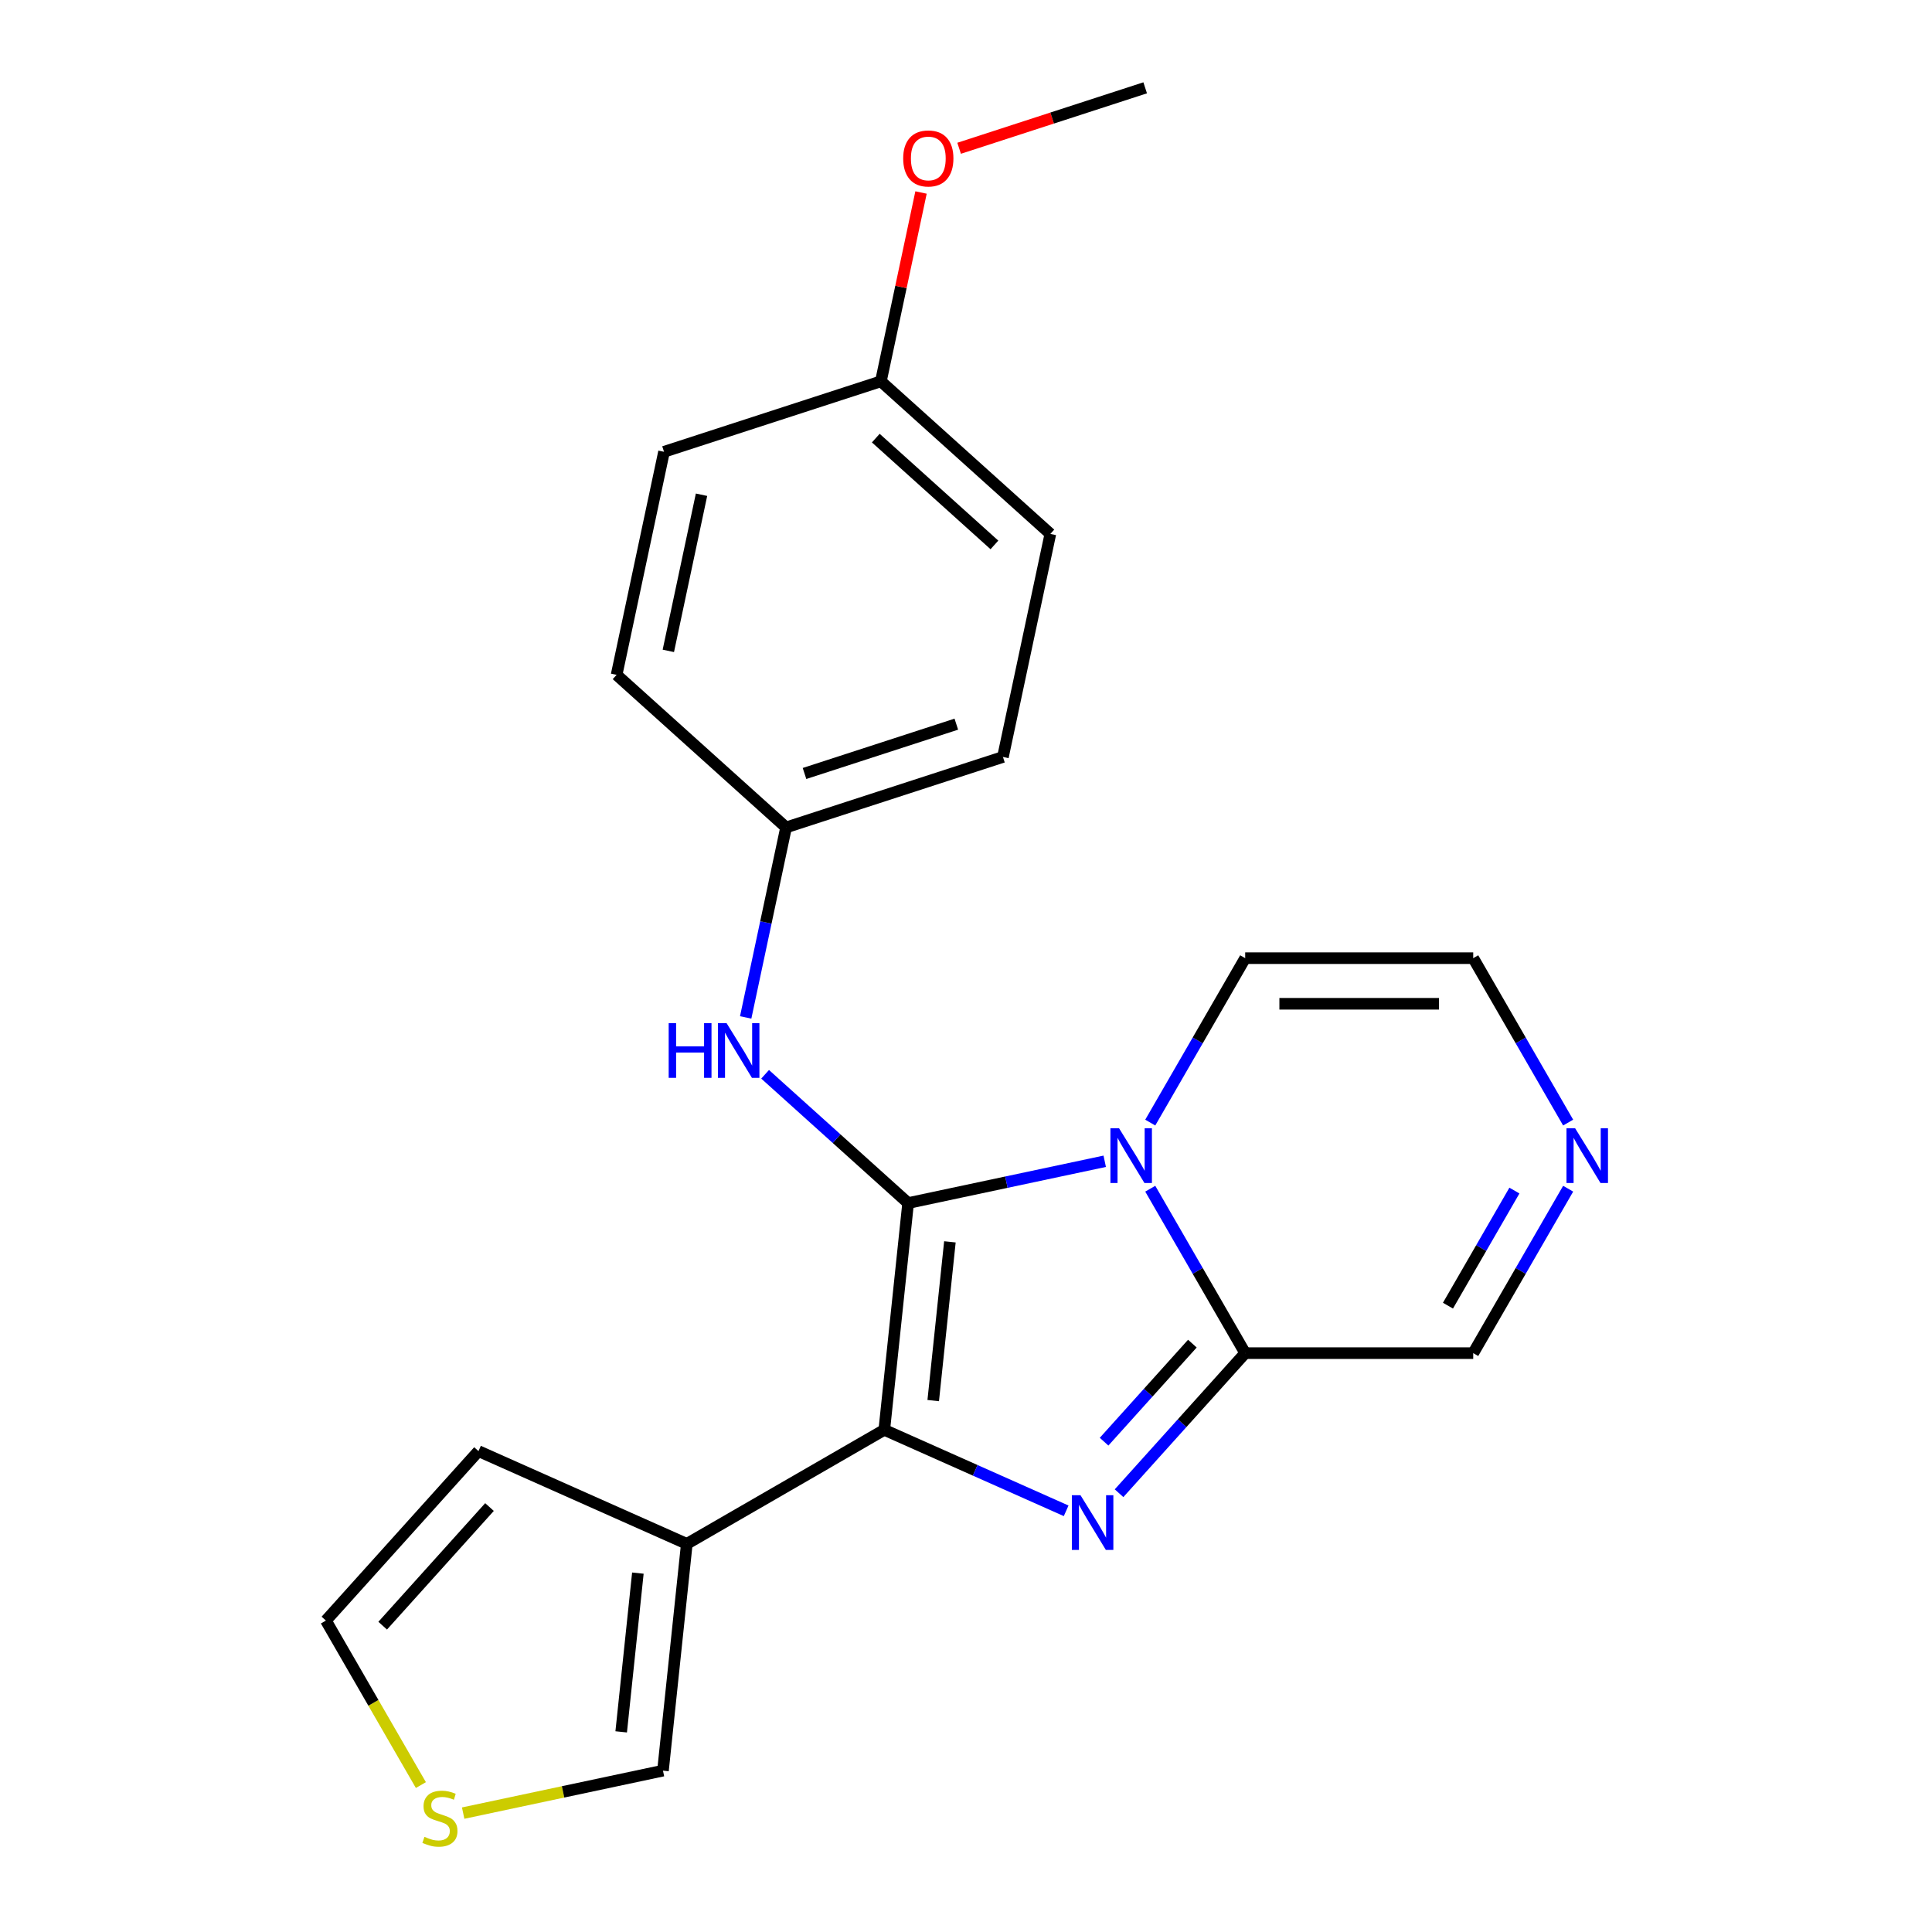 <?xml version='1.0' encoding='iso-8859-1'?>
<svg version='1.1' baseProfile='full'
              xmlns='http://www.w3.org/2000/svg'
                      xmlns:rdkit='http://www.rdkit.org/xml'
                      xmlns:xlink='http://www.w3.org/1999/xlink'
                  xml:space='preserve'
width='1000px' height='1000px' viewBox='0 0 1000 1000'>
<!-- END OF HEADER -->
<rect style='opacity:1.0;fill:#FFFFFF;stroke:none' width='1000' height='1000' x='0' y='0'> </rect>
<path class='bond-0' d='M 470.043,622.703 L 520.922,611.888' style='fill:none;fill-rule:evenodd;stroke:#000000;stroke-width:6px;stroke-linecap:butt;stroke-linejoin:miter;stroke-opacity:1' />
<path class='bond-0' d='M 520.922,611.888 L 571.802,601.073' style='fill:none;fill-rule:evenodd;stroke:#0000FF;stroke-width:6px;stroke-linecap:butt;stroke-linejoin:miter;stroke-opacity:1' />
<path class='bond-1' d='M 470.043,622.703 L 457.706,740.085' style='fill:none;fill-rule:evenodd;stroke:#000000;stroke-width:6px;stroke-linecap:butt;stroke-linejoin:miter;stroke-opacity:1' />
<path class='bond-1' d='M 491.669,642.777 L 483.033,724.945' style='fill:none;fill-rule:evenodd;stroke:#000000;stroke-width:6px;stroke-linecap:butt;stroke-linejoin:miter;stroke-opacity:1' />
<path class='bond-5' d='M 470.043,622.703 L 433.032,589.378' style='fill:none;fill-rule:evenodd;stroke:#000000;stroke-width:6px;stroke-linecap:butt;stroke-linejoin:miter;stroke-opacity:1' />
<path class='bond-5' d='M 433.032,589.378 L 396.021,556.053' style='fill:none;fill-rule:evenodd;stroke:#0000FF;stroke-width:6px;stroke-linecap:butt;stroke-linejoin:miter;stroke-opacity:1' />
<path class='bond-3' d='M 595.371,615.274 L 619.939,657.826' style='fill:none;fill-rule:evenodd;stroke:#0000FF;stroke-width:6px;stroke-linecap:butt;stroke-linejoin:miter;stroke-opacity:1' />
<path class='bond-3' d='M 619.939,657.826 L 644.507,700.379' style='fill:none;fill-rule:evenodd;stroke:#000000;stroke-width:6px;stroke-linecap:butt;stroke-linejoin:miter;stroke-opacity:1' />
<path class='bond-7' d='M 595.371,581.052 L 619.939,538.5' style='fill:none;fill-rule:evenodd;stroke:#0000FF;stroke-width:6px;stroke-linecap:butt;stroke-linejoin:miter;stroke-opacity:1' />
<path class='bond-7' d='M 619.939,538.5 L 644.507,495.947' style='fill:none;fill-rule:evenodd;stroke:#000000;stroke-width:6px;stroke-linecap:butt;stroke-linejoin:miter;stroke-opacity:1' />
<path class='bond-2' d='M 457.706,740.085 L 504.773,761.04' style='fill:none;fill-rule:evenodd;stroke:#000000;stroke-width:6px;stroke-linecap:butt;stroke-linejoin:miter;stroke-opacity:1' />
<path class='bond-2' d='M 504.773,761.04 L 551.84,781.996' style='fill:none;fill-rule:evenodd;stroke:#0000FF;stroke-width:6px;stroke-linecap:butt;stroke-linejoin:miter;stroke-opacity:1' />
<path class='bond-4' d='M 457.706,740.085 L 355.49,799.099' style='fill:none;fill-rule:evenodd;stroke:#000000;stroke-width:6px;stroke-linecap:butt;stroke-linejoin:miter;stroke-opacity:1' />
<path class='bond-22' d='M 579.221,772.886 L 611.864,736.633' style='fill:none;fill-rule:evenodd;stroke:#0000FF;stroke-width:6px;stroke-linecap:butt;stroke-linejoin:miter;stroke-opacity:1' />
<path class='bond-22' d='M 611.864,736.633 L 644.507,700.379' style='fill:none;fill-rule:evenodd;stroke:#000000;stroke-width:6px;stroke-linecap:butt;stroke-linejoin:miter;stroke-opacity:1' />
<path class='bond-22' d='M 571.471,746.215 L 594.322,720.837' style='fill:none;fill-rule:evenodd;stroke:#0000FF;stroke-width:6px;stroke-linecap:butt;stroke-linejoin:miter;stroke-opacity:1' />
<path class='bond-22' d='M 594.322,720.837 L 617.172,695.46' style='fill:none;fill-rule:evenodd;stroke:#000000;stroke-width:6px;stroke-linecap:butt;stroke-linejoin:miter;stroke-opacity:1' />
<path class='bond-10' d='M 644.507,700.379 L 762.536,700.379' style='fill:none;fill-rule:evenodd;stroke:#000000;stroke-width:6px;stroke-linecap:butt;stroke-linejoin:miter;stroke-opacity:1' />
<path class='bond-9' d='M 355.49,799.099 L 343.152,916.482' style='fill:none;fill-rule:evenodd;stroke:#000000;stroke-width:6px;stroke-linecap:butt;stroke-linejoin:miter;stroke-opacity:1' />
<path class='bond-9' d='M 330.163,814.239 L 321.526,896.407' style='fill:none;fill-rule:evenodd;stroke:#000000;stroke-width:6px;stroke-linecap:butt;stroke-linejoin:miter;stroke-opacity:1' />
<path class='bond-11' d='M 355.49,799.099 L 247.665,751.093' style='fill:none;fill-rule:evenodd;stroke:#000000;stroke-width:6px;stroke-linecap:butt;stroke-linejoin:miter;stroke-opacity:1' />
<path class='bond-14' d='M 385.967,526.615 L 396.419,477.446' style='fill:none;fill-rule:evenodd;stroke:#0000FF;stroke-width:6px;stroke-linecap:butt;stroke-linejoin:miter;stroke-opacity:1' />
<path class='bond-14' d='M 396.419,477.446 L 406.87,428.276' style='fill:none;fill-rule:evenodd;stroke:#000000;stroke-width:6px;stroke-linecap:butt;stroke-linejoin:miter;stroke-opacity:1' />
<path class='bond-6' d='M 811.671,615.274 L 787.104,657.826' style='fill:none;fill-rule:evenodd;stroke:#0000FF;stroke-width:6px;stroke-linecap:butt;stroke-linejoin:miter;stroke-opacity:1' />
<path class='bond-6' d='M 787.104,657.826 L 762.536,700.379' style='fill:none;fill-rule:evenodd;stroke:#000000;stroke-width:6px;stroke-linecap:butt;stroke-linejoin:miter;stroke-opacity:1' />
<path class='bond-6' d='M 783.858,616.237 L 766.66,646.024' style='fill:none;fill-rule:evenodd;stroke:#0000FF;stroke-width:6px;stroke-linecap:butt;stroke-linejoin:miter;stroke-opacity:1' />
<path class='bond-6' d='M 766.66,646.024 L 749.463,675.81' style='fill:none;fill-rule:evenodd;stroke:#000000;stroke-width:6px;stroke-linecap:butt;stroke-linejoin:miter;stroke-opacity:1' />
<path class='bond-23' d='M 811.671,581.052 L 787.104,538.5' style='fill:none;fill-rule:evenodd;stroke:#0000FF;stroke-width:6px;stroke-linecap:butt;stroke-linejoin:miter;stroke-opacity:1' />
<path class='bond-23' d='M 787.104,538.5 L 762.536,495.947' style='fill:none;fill-rule:evenodd;stroke:#000000;stroke-width:6px;stroke-linecap:butt;stroke-linejoin:miter;stroke-opacity:1' />
<path class='bond-12' d='M 644.507,495.947 L 762.536,495.947' style='fill:none;fill-rule:evenodd;stroke:#000000;stroke-width:6px;stroke-linecap:butt;stroke-linejoin:miter;stroke-opacity:1' />
<path class='bond-12' d='M 662.211,519.553 L 744.832,519.553' style='fill:none;fill-rule:evenodd;stroke:#000000;stroke-width:6px;stroke-linecap:butt;stroke-linejoin:miter;stroke-opacity:1' />
<path class='bond-8' d='M 239.733,938.464 L 291.443,927.473' style='fill:none;fill-rule:evenodd;stroke:#CCCC00;stroke-width:6px;stroke-linecap:butt;stroke-linejoin:miter;stroke-opacity:1' />
<path class='bond-8' d='M 291.443,927.473 L 343.152,916.482' style='fill:none;fill-rule:evenodd;stroke:#000000;stroke-width:6px;stroke-linecap:butt;stroke-linejoin:miter;stroke-opacity:1' />
<path class='bond-24' d='M 217.847,923.95 L 193.268,881.378' style='fill:none;fill-rule:evenodd;stroke:#CCCC00;stroke-width:6px;stroke-linecap:butt;stroke-linejoin:miter;stroke-opacity:1' />
<path class='bond-24' d='M 193.268,881.378 L 168.688,838.805' style='fill:none;fill-rule:evenodd;stroke:#000000;stroke-width:6px;stroke-linecap:butt;stroke-linejoin:miter;stroke-opacity:1' />
<path class='bond-13' d='M 247.665,751.093 L 168.688,838.805' style='fill:none;fill-rule:evenodd;stroke:#000000;stroke-width:6px;stroke-linecap:butt;stroke-linejoin:miter;stroke-opacity:1' />
<path class='bond-13' d='M 253.361,780.045 L 198.077,841.444' style='fill:none;fill-rule:evenodd;stroke:#000000;stroke-width:6px;stroke-linecap:butt;stroke-linejoin:miter;stroke-opacity:1' />
<path class='bond-16' d='M 406.87,428.276 L 319.158,349.3' style='fill:none;fill-rule:evenodd;stroke:#000000;stroke-width:6px;stroke-linecap:butt;stroke-linejoin:miter;stroke-opacity:1' />
<path class='bond-17' d='M 406.87,428.276 L 519.122,391.803' style='fill:none;fill-rule:evenodd;stroke:#000000;stroke-width:6px;stroke-linecap:butt;stroke-linejoin:miter;stroke-opacity:1' />
<path class='bond-17' d='M 416.413,400.355 L 494.99,374.824' style='fill:none;fill-rule:evenodd;stroke:#000000;stroke-width:6px;stroke-linecap:butt;stroke-linejoin:miter;stroke-opacity:1' />
<path class='bond-15' d='M 455.949,197.377 L 543.662,276.354' style='fill:none;fill-rule:evenodd;stroke:#000000;stroke-width:6px;stroke-linecap:butt;stroke-linejoin:miter;stroke-opacity:1' />
<path class='bond-15' d='M 453.311,226.766 L 514.709,282.05' style='fill:none;fill-rule:evenodd;stroke:#000000;stroke-width:6px;stroke-linecap:butt;stroke-linejoin:miter;stroke-opacity:1' />
<path class='bond-20' d='M 455.949,197.377 L 466.337,148.508' style='fill:none;fill-rule:evenodd;stroke:#000000;stroke-width:6px;stroke-linecap:butt;stroke-linejoin:miter;stroke-opacity:1' />
<path class='bond-20' d='M 466.337,148.508 L 476.724,99.638' style='fill:none;fill-rule:evenodd;stroke:#FF0000;stroke-width:6px;stroke-linecap:butt;stroke-linejoin:miter;stroke-opacity:1' />
<path class='bond-25' d='M 455.949,197.377 L 343.697,233.85' style='fill:none;fill-rule:evenodd;stroke:#000000;stroke-width:6px;stroke-linecap:butt;stroke-linejoin:miter;stroke-opacity:1' />
<path class='bond-19' d='M 319.158,349.3 L 343.697,233.85' style='fill:none;fill-rule:evenodd;stroke:#000000;stroke-width:6px;stroke-linecap:butt;stroke-linejoin:miter;stroke-opacity:1' />
<path class='bond-19' d='M 345.928,336.89 L 363.106,256.075' style='fill:none;fill-rule:evenodd;stroke:#000000;stroke-width:6px;stroke-linecap:butt;stroke-linejoin:miter;stroke-opacity:1' />
<path class='bond-18' d='M 519.122,391.803 L 543.662,276.354' style='fill:none;fill-rule:evenodd;stroke:#000000;stroke-width:6px;stroke-linecap:butt;stroke-linejoin:miter;stroke-opacity:1' />
<path class='bond-21' d='M 496.439,76.745 L 544.59,61.1' style='fill:none;fill-rule:evenodd;stroke:#FF0000;stroke-width:6px;stroke-linecap:butt;stroke-linejoin:miter;stroke-opacity:1' />
<path class='bond-21' d='M 544.59,61.1 L 592.741,45.455' style='fill:none;fill-rule:evenodd;stroke:#000000;stroke-width:6px;stroke-linecap:butt;stroke-linejoin:miter;stroke-opacity:1' />
<path  class='atom-1' d='M 579.233 584.003
L 588.513 599.003
Q 589.433 600.483, 590.913 603.163
Q 592.393 605.843, 592.473 606.003
L 592.473 584.003
L 596.233 584.003
L 596.233 612.323
L 592.353 612.323
L 582.393 595.923
Q 581.233 594.003, 579.993 591.803
Q 578.793 589.603, 578.433 588.923
L 578.433 612.323
L 574.753 612.323
L 574.753 584.003
L 579.233 584.003
' fill='#0000FF'/>
<path  class='atom-3' d='M 559.27 773.932
L 568.55 788.932
Q 569.47 790.412, 570.95 793.092
Q 572.43 795.772, 572.51 795.932
L 572.51 773.932
L 576.27 773.932
L 576.27 802.252
L 572.39 802.252
L 562.43 785.852
Q 561.27 783.932, 560.03 781.732
Q 558.83 779.532, 558.47 778.852
L 558.47 802.252
L 554.79 802.252
L 554.79 773.932
L 559.27 773.932
' fill='#0000FF'/>
<path  class='atom-6' d='M 346.11 529.566
L 349.95 529.566
L 349.95 541.606
L 364.43 541.606
L 364.43 529.566
L 368.27 529.566
L 368.27 557.886
L 364.43 557.886
L 364.43 544.806
L 349.95 544.806
L 349.95 557.886
L 346.11 557.886
L 346.11 529.566
' fill='#0000FF'/>
<path  class='atom-6' d='M 376.07 529.566
L 385.35 544.566
Q 386.27 546.046, 387.75 548.726
Q 389.23 551.406, 389.31 551.566
L 389.31 529.566
L 393.07 529.566
L 393.07 557.886
L 389.19 557.886
L 379.23 541.486
Q 378.07 539.566, 376.83 537.366
Q 375.63 535.166, 375.27 534.486
L 375.27 557.886
L 371.59 557.886
L 371.59 529.566
L 376.07 529.566
' fill='#0000FF'/>
<path  class='atom-7' d='M 815.29 584.003
L 824.57 599.003
Q 825.49 600.483, 826.97 603.163
Q 828.45 605.843, 828.53 606.003
L 828.53 584.003
L 832.29 584.003
L 832.29 612.323
L 828.41 612.323
L 818.45 595.923
Q 817.29 594.003, 816.05 591.803
Q 814.85 589.603, 814.49 588.923
L 814.49 612.323
L 810.81 612.323
L 810.81 584.003
L 815.29 584.003
' fill='#0000FF'/>
<path  class='atom-9' d='M 219.703 950.741
Q 220.023 950.861, 221.343 951.421
Q 222.663 951.981, 224.103 952.341
Q 225.583 952.661, 227.023 952.661
Q 229.703 952.661, 231.263 951.381
Q 232.823 950.061, 232.823 947.781
Q 232.823 946.221, 232.023 945.261
Q 231.263 944.301, 230.063 943.781
Q 228.863 943.261, 226.863 942.661
Q 224.343 941.901, 222.823 941.181
Q 221.343 940.461, 220.263 938.941
Q 219.223 937.421, 219.223 934.861
Q 219.223 931.301, 221.623 929.101
Q 224.063 926.901, 228.863 926.901
Q 232.143 926.901, 235.863 928.461
L 234.943 931.541
Q 231.543 930.141, 228.983 930.141
Q 226.223 930.141, 224.703 931.301
Q 223.183 932.421, 223.223 934.381
Q 223.223 935.901, 223.983 936.821
Q 224.783 937.741, 225.903 938.261
Q 227.063 938.781, 228.983 939.381
Q 231.543 940.181, 233.063 940.981
Q 234.583 941.781, 235.663 943.421
Q 236.783 945.021, 236.783 947.781
Q 236.783 951.701, 234.143 953.821
Q 231.543 955.901, 227.183 955.901
Q 224.663 955.901, 222.743 955.341
Q 220.863 954.821, 218.623 953.901
L 219.703 950.741
' fill='#CCCC00'/>
<path  class='atom-21' d='M 467.489 82.007
Q 467.489 75.207, 470.849 71.407
Q 474.209 67.608, 480.489 67.608
Q 486.769 67.608, 490.129 71.407
Q 493.489 75.207, 493.489 82.007
Q 493.489 88.888, 490.089 92.808
Q 486.689 96.688, 480.489 96.688
Q 474.249 96.688, 470.849 92.808
Q 467.489 88.927, 467.489 82.007
M 480.489 93.487
Q 484.809 93.487, 487.129 90.608
Q 489.489 87.688, 489.489 82.007
Q 489.489 76.448, 487.129 73.647
Q 484.809 70.808, 480.489 70.808
Q 476.169 70.808, 473.809 73.608
Q 471.489 76.407, 471.489 82.007
Q 471.489 87.728, 473.809 90.608
Q 476.169 93.487, 480.489 93.487
' fill='#FF0000'/>
</svg>

